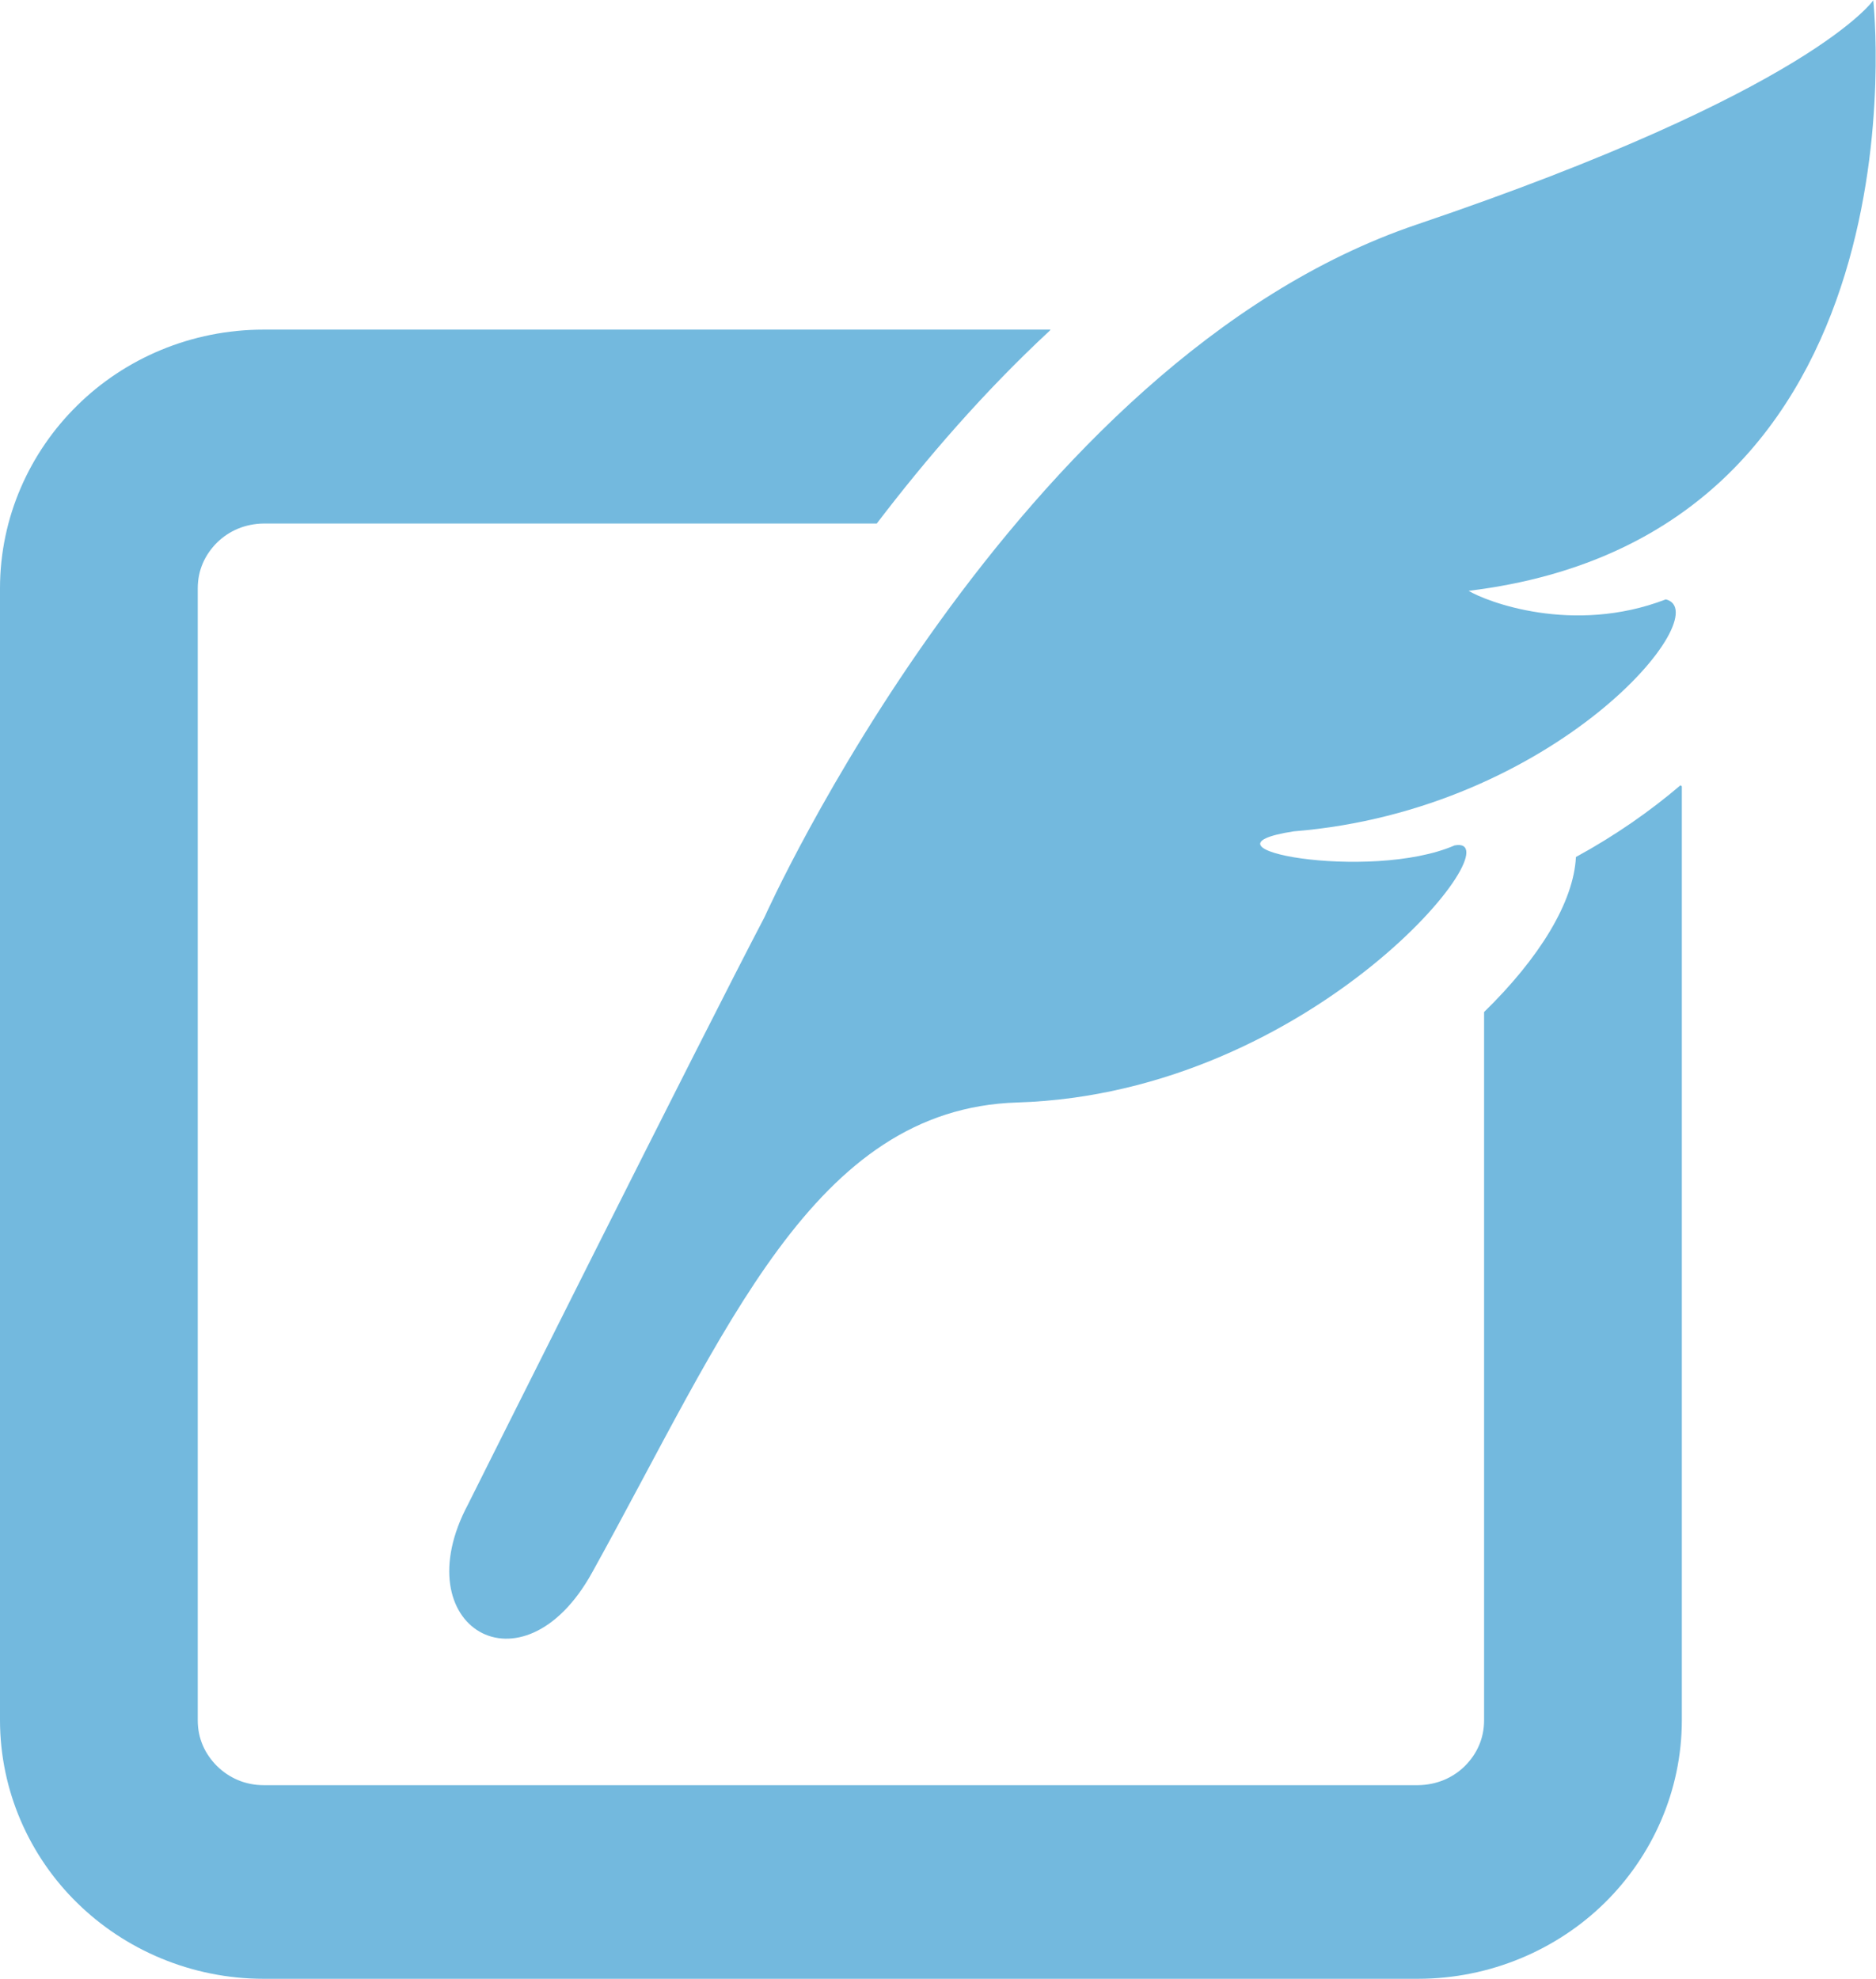 <?xml version="1.0" encoding="UTF-8"?><svg xmlns="http://www.w3.org/2000/svg" viewBox="0 0 68.02 71.75"><defs><style>.d{fill:#73b9de;}</style></defs><g id="a"/><g id="b"><g id="c"><g><path class="d" d="M57.14,31.07c-.08,1.64-1.33,3.67-3.33,5.62v25.68c0,.66-.26,1.22-.7,1.66-.44,.43-1.02,.68-1.69,.69H9.56c-.67,0-1.25-.26-1.69-.69-.44-.44-.7-1-.7-1.66V21.33c0-.66,.26-1.22,.7-1.66,.44-.43,1.02-.68,1.69-.69H31.79c1.8-2.36,3.89-4.78,6.27-6.99,.01-.01,.02-.03,.03-.04H9.56c-2.63,0-5.04,1.05-6.76,2.75C1.08,16.39,0,18.75,0,21.33V62.36c0,2.58,1.08,4.95,2.8,6.63,1.72,1.69,4.13,2.75,6.76,2.75H51.41c2.63,0,5.05-1.06,6.77-2.75,1.72-1.69,2.8-4.05,2.8-6.63V28.51s-.02-.02-.05-.04c-1.09,.93-2.36,1.82-3.79,2.6Z"/><path class="d" d="M67.93,0s-2.2,3.28-16.56,8.14c-14.64,4.95-23.65,25.11-23.65,25.11-2.17,4.13-10.75,21.29-10.75,21.29-2.36,4.43,1.97,7.05,4.5,2.47,4.87-8.78,8.01-16.81,15.41-17.04,10.8-.33,18.18-9.76,15.86-9.32-3.06,1.33-9.8,.1-5.83-.51,9.53-.77,15.4-7.93,13.49-8.41-3.38,1.3-6.53,.07-7.15-.31,16.82-2.04,14.67-21.42,14.67-21.42Z"/></g></g></g></svg>